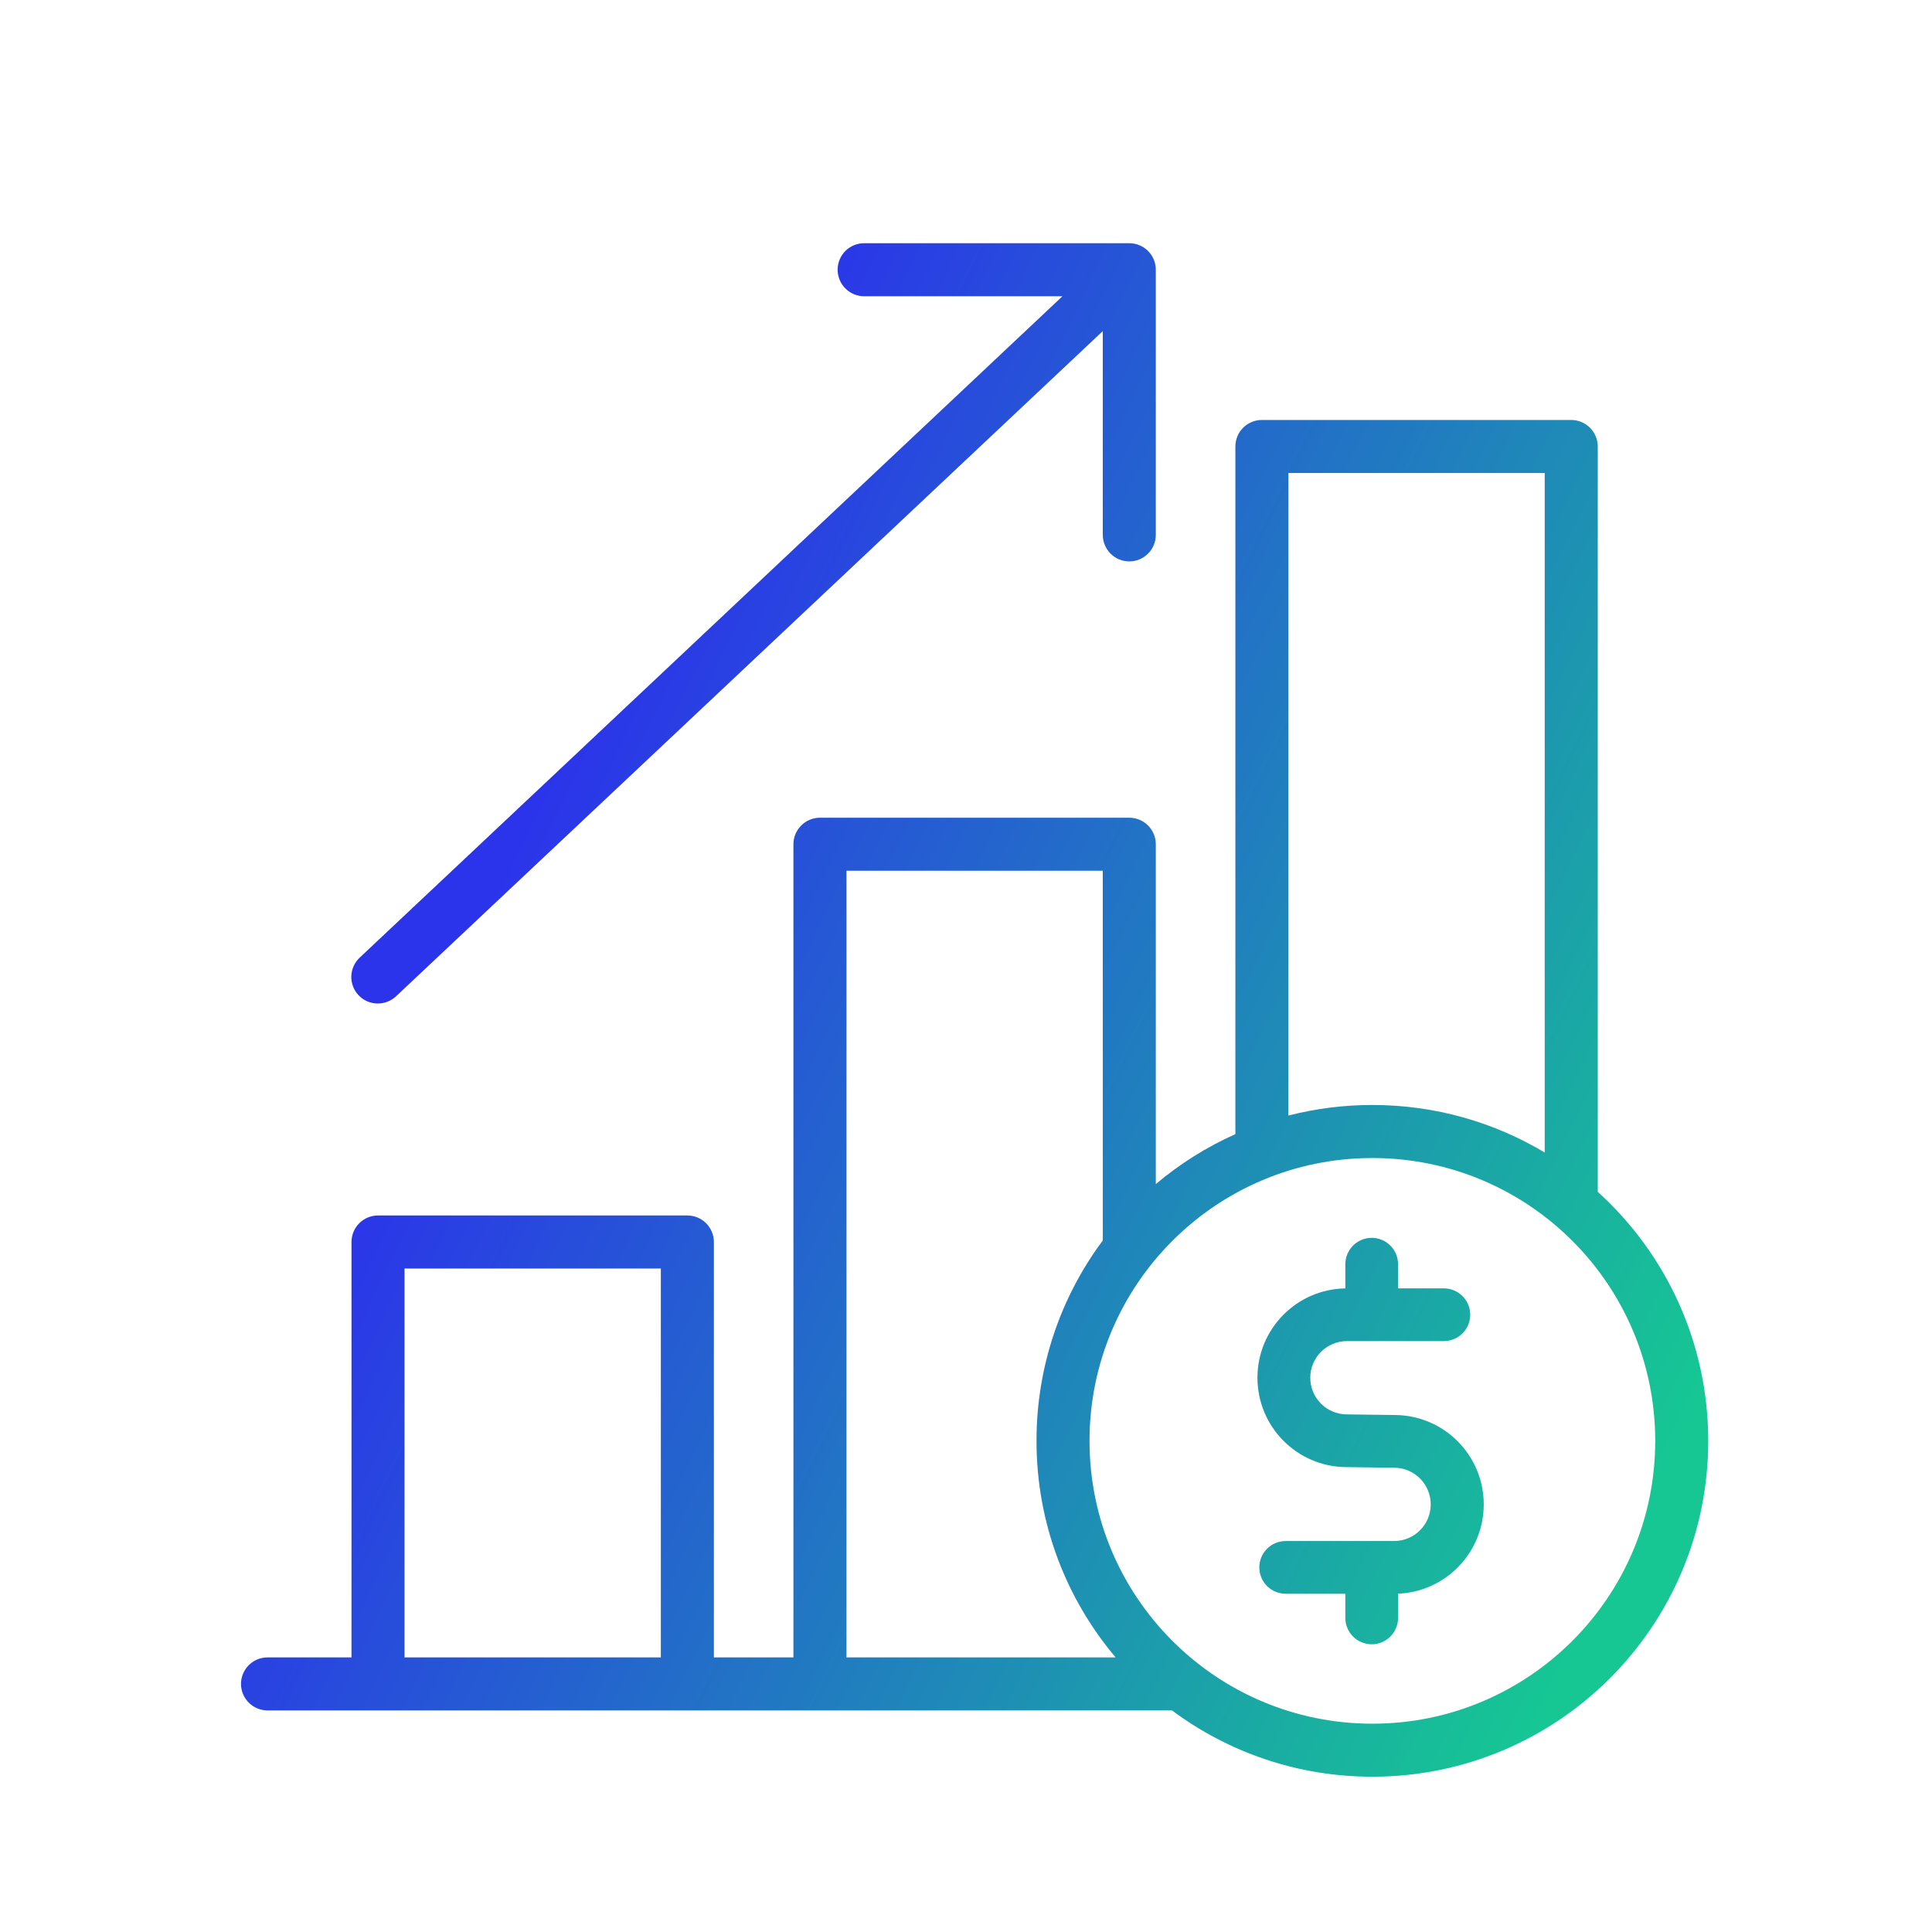 <svg width="61" height="61" viewBox="0 0 61 61" fill="none" xmlns="http://www.w3.org/2000/svg">
<path d="M33.545 9.354L11.361 30.232C11.28 30.307 11.214 30.398 11.168 30.498C11.122 30.599 11.096 30.708 11.092 30.818C11.088 30.929 11.107 31.039 11.146 31.142C11.184 31.246 11.243 31.341 11.319 31.421C11.395 31.502 11.486 31.567 11.587 31.612C11.688 31.657 11.797 31.682 11.908 31.684C12.018 31.687 12.128 31.668 12.231 31.628C12.335 31.588 12.429 31.528 12.509 31.452L34.819 10.454V16.889C34.819 17.11 34.907 17.323 35.064 17.48C35.221 17.637 35.434 17.726 35.656 17.726C35.878 17.726 36.091 17.637 36.248 17.48C36.405 17.323 36.493 17.11 36.493 16.889V8.516C36.493 8.303 36.412 8.098 36.265 7.943L36.26 7.936C36.181 7.855 36.088 7.79 35.984 7.746C35.88 7.702 35.769 7.679 35.656 7.679H27.284C27.062 7.679 26.849 7.767 26.692 7.924C26.535 8.081 26.447 8.294 26.447 8.516C26.447 8.738 26.535 8.951 26.692 9.108C26.849 9.265 27.062 9.354 27.284 9.354H33.545Z" fill="url(#paint0_linear_6518_11160)"/>
<path d="M43.309 39.083C43.419 39.083 43.527 39.105 43.628 39.146C43.729 39.188 43.821 39.249 43.898 39.327C43.975 39.404 44.036 39.496 44.078 39.597C44.12 39.698 44.142 39.806 44.142 39.916V40.678H45.599C45.817 40.681 46.026 40.77 46.18 40.926C46.334 41.082 46.42 41.292 46.42 41.511C46.42 41.73 46.334 41.94 46.18 42.096C46.026 42.252 45.817 42.34 45.599 42.343H42.524C42.219 42.344 41.927 42.465 41.71 42.681C41.494 42.896 41.372 43.188 41.37 43.493C41.368 43.798 41.487 44.092 41.7 44.31C41.913 44.528 42.204 44.653 42.509 44.657L44.061 44.677C45.605 44.697 46.847 45.954 46.847 47.499C46.847 49.018 45.646 50.257 44.142 50.318V51.084C44.142 51.304 44.054 51.516 43.898 51.672C43.742 51.828 43.53 51.916 43.309 51.916C43.089 51.916 42.877 51.828 42.721 51.672C42.565 51.516 42.477 51.304 42.477 51.084V50.321H40.604C40.494 50.322 40.384 50.301 40.282 50.26C40.18 50.219 40.087 50.158 40.008 50.081C39.93 50.003 39.868 49.911 39.825 49.809C39.783 49.708 39.761 49.598 39.761 49.488C39.761 49.378 39.783 49.269 39.825 49.167C39.868 49.065 39.93 48.973 40.008 48.896C40.087 48.818 40.18 48.757 40.282 48.716C40.384 48.675 40.494 48.654 40.604 48.656H44.025C44.329 48.653 44.62 48.531 44.835 48.316C45.05 48.101 45.171 47.81 45.173 47.506C45.175 47.202 45.057 46.909 44.845 46.691C44.633 46.474 44.344 46.348 44.04 46.342L42.488 46.322C40.944 46.303 39.702 45.045 39.702 43.5C39.702 41.958 40.94 40.704 42.477 40.679V39.916C42.477 39.695 42.565 39.483 42.721 39.327C42.877 39.171 43.089 39.083 43.309 39.083Z" fill="url(#paint1_linear_6518_11160)"/>
<path fill-rule="evenodd" clip-rule="evenodd" d="M39.842 13.26C39.62 13.26 39.407 13.348 39.25 13.505C39.093 13.662 39.005 13.875 39.005 14.098V35.808C38.098 36.214 37.252 36.745 36.493 37.386V26.656C36.493 26.434 36.405 26.221 36.248 26.064C36.091 25.907 35.878 25.818 35.656 25.818H25.888C25.666 25.818 25.453 25.907 25.297 26.064C25.139 26.221 25.051 26.434 25.051 26.656V52.33H22.54V39.214C22.54 38.992 22.451 38.779 22.294 38.622C22.137 38.465 21.924 38.377 21.702 38.377H11.935C11.713 38.377 11.5 38.465 11.343 38.622C11.186 38.779 11.098 38.992 11.098 39.214V52.33H8.447C8.225 52.33 8.012 52.418 7.855 52.575C7.698 52.732 7.609 52.945 7.609 53.167C7.609 53.389 7.698 53.602 7.855 53.759C8.012 53.916 8.225 54.004 8.447 54.004H37.004C38.77 55.319 40.959 56.097 43.33 56.097C49.187 56.097 53.935 51.35 53.935 45.493C53.935 42.375 52.589 39.571 50.447 37.63V14.098C50.447 13.875 50.358 13.662 50.201 13.505C50.044 13.348 49.831 13.26 49.609 13.26H39.842ZM43.33 34.888C42.415 34.888 41.526 35.004 40.679 35.222V14.935H48.772V36.389C47.181 35.436 45.32 34.888 43.33 34.888ZM34.819 27.493V39.166C33.504 40.932 32.726 43.122 32.726 45.493C32.726 48.098 33.665 50.484 35.224 52.33H26.726V27.493H34.819ZM20.865 52.33V40.051H12.772V52.33H20.865ZM43.33 36.563C38.398 36.563 34.4 40.561 34.4 45.493C34.4 50.425 38.398 54.423 43.33 54.423C48.262 54.423 52.261 50.425 52.261 45.493C52.261 40.561 48.262 36.563 43.33 36.563Z" fill="url(#paint2_linear_6518_11160)"/>
<defs>
<linearGradient id="paint0_linear_6518_11160" x1="16.685" y1="25.965" x2="53.872" y2="43.883" gradientUnits="userSpaceOnUse">
<stop stop-color="#2B34EA"/>
<stop offset="1" stop-color="#16C793"/>
</linearGradient>
<linearGradient id="paint1_linear_6518_11160" x1="16.685" y1="25.965" x2="53.871" y2="43.883" gradientUnits="userSpaceOnUse">
<stop stop-color="#2B34EA"/>
<stop offset="1" stop-color="#16C793"/>
</linearGradient>
<linearGradient id="paint2_linear_6518_11160" x1="16.686" y1="25.965" x2="53.872" y2="43.883" gradientUnits="userSpaceOnUse">
<stop stop-color="#2B34EA"/>
<stop offset="1" stop-color="#16C793"/>
</linearGradient>
</defs>
</svg>
